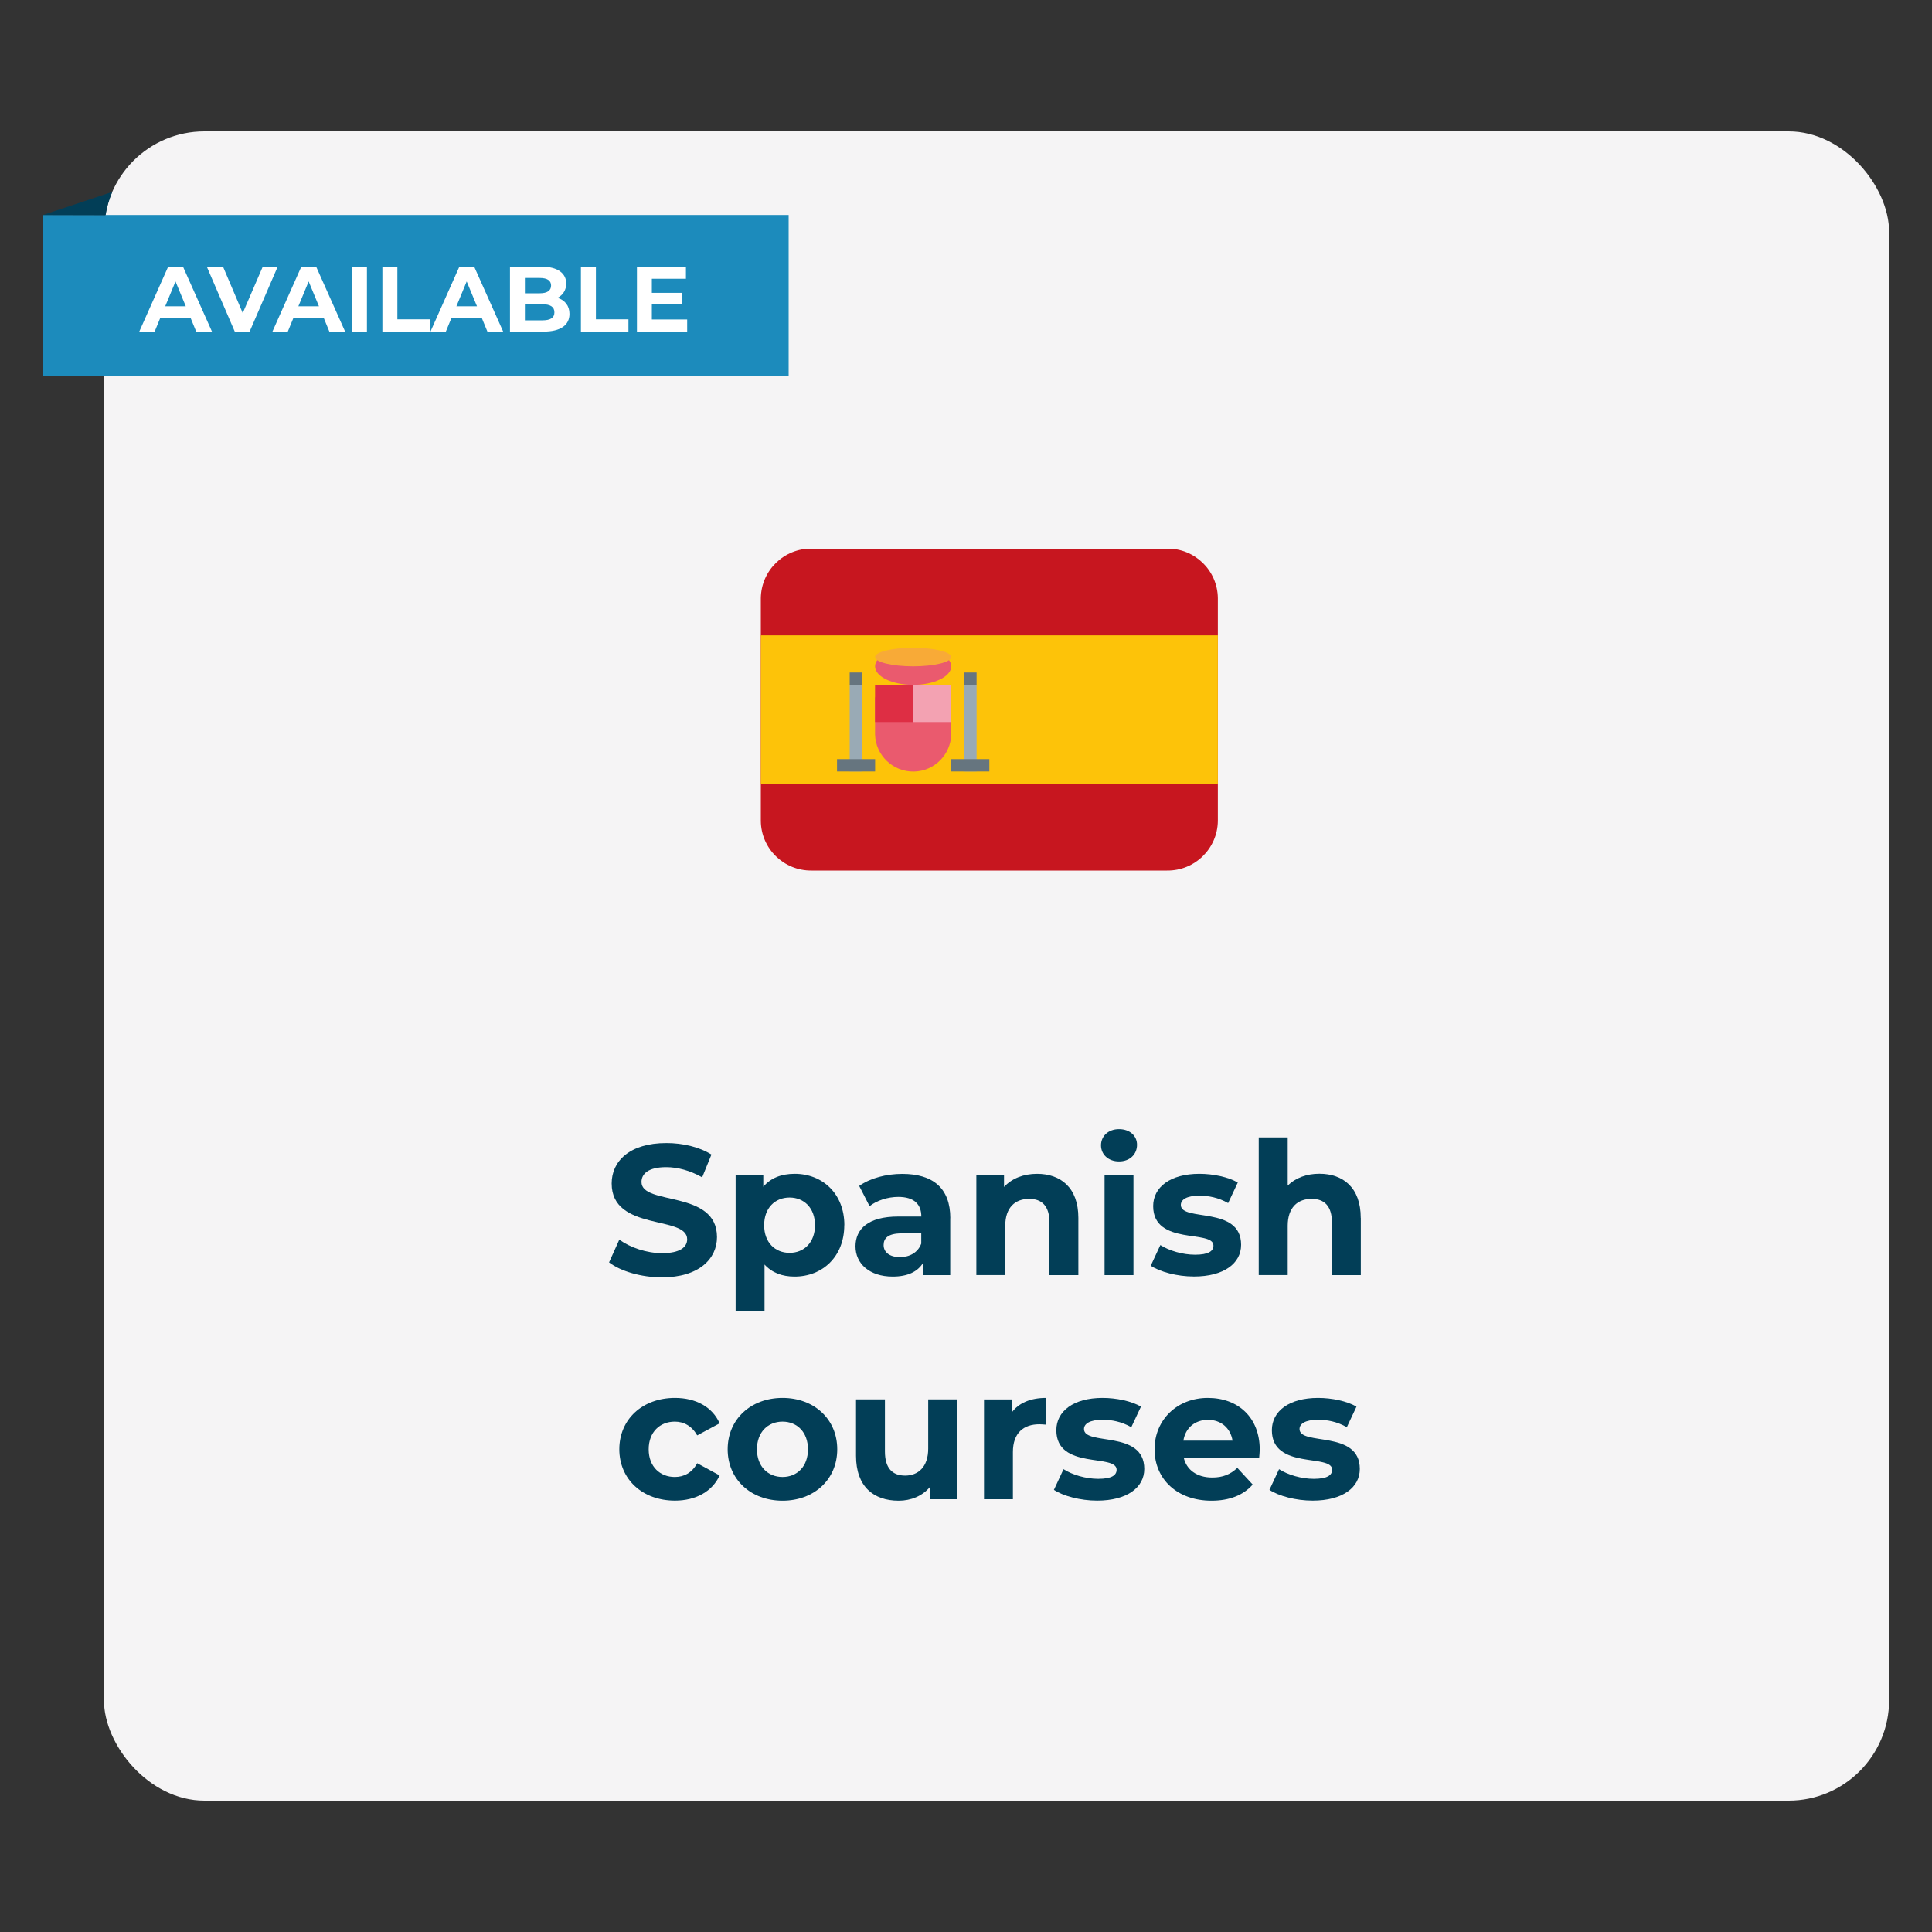 <?xml version="1.0" encoding="UTF-8"?>
<svg id="Livello_1" data-name="Livello 1" xmlns="http://www.w3.org/2000/svg" xmlns:xlink="http://www.w3.org/1999/xlink" viewBox="0 0 250 250">
  <rect x="0" y="0" width="250" height="250" fill="#333333" stroke="none"/>
  <defs>
    <style>
      .cls-1 {
        fill: none;
      }

      .cls-2 {
        fill: #f5f4f5;
      }

      .cls-3 {
        fill: #023e57;
      }

      .cls-4 {
        fill: #ea5a6e;
      }

      .cls-5 {
        fill: #66757f;
      }

      .cls-6 {
        fill: #1c8bbc;
      }

      .cls-7 {
        isolation: isolate;
      }

      .cls-8 {
        fill: #c7161f;
      }

      .cls-9 {
        fill: #fdc309;
      }

      .cls-10 {
        fill: #f3a2b2;
      }

      .cls-11 {
        fill: #fff;
      }

      .cls-12 {
        fill: #de2e44;
      }

      .cls-13 {
        fill: #99aab5;
      }

      .cls-14 {
        fill: #f8aa37;
      }

      .cls-15 {
        clip-path: url(#clippath);
      }
    </style>
    <clipPath id="clippath">
      <rect class="cls-1" x="98.45" y="71" width="59.14" height="41.65"/>
    </clipPath>
  </defs>
  <rect id="Rettangolo_122" data-name="Rettangolo 122" class="cls-2" x="13.45" y="17" width="231" height="216" rx="13" ry="13"/>
  <g id="Raggruppa_57" data-name="Raggruppa 57">
    <g class="cls-15">
      <g id="Raggruppa_56" data-name="Raggruppa 56">
        <path id="Tracciato_55" data-name="Tracciato 55" class="cls-8" d="M157.59,106.24c-.05,3.58-2.99,6.45-6.57,6.41h-46c-3.58.04-6.53-2.82-6.57-6.41v-28.84c.05-3.58,2.99-6.45,6.57-6.41h46c3.58-.04,6.53,2.82,6.57,6.41v28.84Z"/>
        <rect id="Rettangolo_95" data-name="Rettangolo 95" class="cls-9" x="98.45" y="82.21" width="59.14" height="19.22"/>
        <path id="Tracciato_56" data-name="Tracciato 56" class="cls-4" d="M113.23,90.22v4.81c.07,2.72,2.33,4.87,5.05,4.81,2.63-.06,4.74-2.18,4.81-4.81v-4.81h-9.86Z"/>
        <rect id="Rettangolo_96" data-name="Rettangolo 96" class="cls-10" x="118.16" y="88.62" width="4.93" height="4.81"/>
        <rect id="Rettangolo_97" data-name="Rettangolo 97" class="cls-12" x="113.23" y="88.62" width="4.93" height="4.81"/>
        <path id="Tracciato_57" data-name="Tracciato 57" class="cls-4" d="M118.16,88.62c2.72,0,4.93-1.08,4.93-2.4s-2.21-2.4-4.93-2.4-4.93,1.08-4.93,2.4,2.21,2.4,4.93,2.4"/>
        <path id="Tracciato_58" data-name="Tracciato 58" class="cls-14" d="M118.16,86.22c2.72,0,4.93-.54,4.93-1.2s-2.21-1.2-4.93-1.2-4.93.54-4.93,1.2,2.21,1.2,4.93,1.2"/>
        <path id="Tracciato_59" data-name="Tracciato 59" class="cls-13" d="M109.95,88.62h1.64v11.21h-1.64v-11.21ZM124.73,88.62h1.64v11.21h-1.64v-11.21Z"/>
        <path id="Tracciato_60" data-name="Tracciato 60" class="cls-5" d="M108.31,98.23h4.93v1.6h-4.93v-1.6ZM123.09,98.23h4.93v1.6h-4.93v-1.6ZM109.95,87.02h1.64v1.6h-1.64v-1.6ZM124.73,87.02h1.64v1.6h-1.64v-1.6Z"/>
      </g>
    </g>
  </g>
  <g id="Spanish_courses" data-name="Spanish courses" class="cls-7">
    <g class="cls-7">
      <path class="cls-3" d="M78.82,163.34l1.32-2.93c1.42,1.03,3.53,1.75,5.54,1.75,2.3,0,3.24-.77,3.24-1.8,0-3.14-9.77-.98-9.77-7.22,0-2.86,2.3-5.23,7.08-5.23,2.11,0,4.27.5,5.83,1.49l-1.2,2.95c-1.56-.89-3.17-1.32-4.66-1.32-2.3,0-3.19.86-3.19,1.92,0,3.1,9.77.96,9.77,7.13,0,2.81-2.33,5.21-7.13,5.21-2.66,0-5.35-.79-6.84-1.94Z"/>
      <path class="cls-3" d="M109.25,158.54c0,4.06-2.81,6.65-6.43,6.65-1.61,0-2.93-.5-3.89-1.56v6.02h-3.74v-17.57h3.58v1.49c.94-1.13,2.33-1.68,4.06-1.68,3.62,0,6.43,2.59,6.43,6.65ZM105.46,158.54c0-2.23-1.42-3.58-3.29-3.58s-3.29,1.34-3.29,3.58,1.42,3.58,3.29,3.58,3.29-1.34,3.29-3.58Z"/>
      <path class="cls-3" d="M122.96,157.63v7.37h-3.5v-1.61c-.7,1.18-2.04,1.8-3.94,1.8-3.02,0-4.82-1.68-4.82-3.91s1.61-3.86,5.54-3.86h2.98c0-1.61-.96-2.54-2.98-2.54-1.37,0-2.78.46-3.72,1.2l-1.34-2.62c1.42-1.01,3.5-1.56,5.57-1.56,3.94,0,6.22,1.82,6.22,5.74ZM119.21,160.92v-1.32h-2.57c-1.75,0-2.3.65-2.3,1.51,0,.94.79,1.56,2.11,1.56,1.25,0,2.33-.58,2.76-1.75Z"/>
      <path class="cls-3" d="M139.54,157.61v7.39h-3.74v-6.82c0-2.09-.96-3.05-2.62-3.05-1.8,0-3.1,1.1-3.1,3.48v6.38h-3.74v-12.91h3.58v1.51c1.01-1.1,2.52-1.7,4.27-1.7,3.05,0,5.35,1.78,5.35,5.71Z"/>
      <path class="cls-3" d="M142.47,148.2c0-1.18.94-2.09,2.33-2.09s2.33.86,2.33,2.02c0,1.25-.94,2.16-2.33,2.16s-2.33-.91-2.33-2.09ZM142.93,152.09h3.74v12.91h-3.74v-12.91Z"/>
      <path class="cls-3" d="M148.9,163.8l1.25-2.69c1.15.74,2.9,1.25,4.49,1.25,1.73,0,2.38-.46,2.38-1.18,0-2.11-7.8.05-7.8-5.11,0-2.45,2.21-4.18,5.98-4.18,1.78,0,3.74.41,4.97,1.13l-1.25,2.66c-1.27-.72-2.54-.96-3.72-.96-1.68,0-2.4.53-2.4,1.2,0,2.21,7.8.07,7.8,5.16,0,2.4-2.23,4.1-6.1,4.1-2.18,0-4.39-.6-5.59-1.39Z"/>
      <path class="cls-3" d="M176.09,157.61v7.39h-3.74v-6.82c0-2.09-.96-3.05-2.62-3.05-1.8,0-3.1,1.1-3.1,3.48v6.38h-3.75v-17.81h3.75v6.24c1.01-1.01,2.45-1.54,4.1-1.54,3.05,0,5.35,1.78,5.35,5.71Z"/>
    </g>
    <g class="cls-7">
      <path class="cls-3" d="M80.14,187.54c0-3.89,3-6.65,7.2-6.65,2.71,0,4.85,1.18,5.78,3.29l-2.9,1.56c-.7-1.22-1.73-1.78-2.9-1.78-1.9,0-3.38,1.32-3.38,3.58s1.49,3.58,3.38,3.58c1.18,0,2.21-.53,2.9-1.78l2.9,1.58c-.94,2.06-3.07,3.26-5.78,3.26-4.2,0-7.2-2.76-7.2-6.65Z"/>
      <path class="cls-3" d="M94.16,187.54c0-3.89,3-6.65,7.1-6.65s7.08,2.76,7.08,6.65-2.98,6.65-7.08,6.65-7.1-2.76-7.1-6.65ZM104.55,187.54c0-2.23-1.42-3.58-3.29-3.58s-3.31,1.34-3.31,3.58,1.44,3.58,3.31,3.58,3.29-1.34,3.29-3.58Z"/>
      <path class="cls-3" d="M123.85,181.09v12.91h-3.55v-1.54c-.98,1.13-2.42,1.73-4.01,1.73-3.24,0-5.52-1.82-5.52-5.81v-7.3h3.74v6.74c0,2.16.96,3.12,2.62,3.12s2.98-1.1,2.98-3.48v-6.38h3.74Z"/>
      <path class="cls-3" d="M135.34,180.89v3.46c-.31-.02-.55-.05-.84-.05-2.06,0-3.43,1.13-3.43,3.6v6.1h-3.74v-12.91h3.58v1.7c.91-1.25,2.45-1.9,4.44-1.9Z"/>
      <path class="cls-3" d="M136.37,192.8l1.25-2.69c1.15.74,2.9,1.25,4.49,1.25,1.73,0,2.38-.46,2.38-1.18,0-2.11-7.8.05-7.8-5.11,0-2.45,2.21-4.18,5.98-4.18,1.78,0,3.74.41,4.97,1.13l-1.25,2.66c-1.27-.72-2.54-.96-3.72-.96-1.68,0-2.4.53-2.4,1.2,0,2.21,7.8.07,7.8,5.16,0,2.4-2.23,4.1-6.1,4.1-2.18,0-4.39-.6-5.59-1.39Z"/>
      <path class="cls-3" d="M162.94,188.6h-9.77c.36,1.61,1.73,2.59,3.7,2.59,1.37,0,2.35-.41,3.24-1.25l1.99,2.16c-1.2,1.37-3,2.09-5.33,2.09-4.46,0-7.37-2.81-7.37-6.65s2.95-6.65,6.89-6.65,6.72,2.54,6.72,6.7c0,.29-.05.7-.07,1.01ZM153.13,186.42h6.36c-.26-1.63-1.49-2.69-3.17-2.69s-2.93,1.03-3.19,2.69Z"/>
      <path class="cls-3" d="M164.26,192.8l1.25-2.69c1.15.74,2.9,1.25,4.49,1.25,1.73,0,2.38-.46,2.38-1.18,0-2.11-7.8.05-7.8-5.11,0-2.45,2.21-4.18,5.98-4.18,1.78,0,3.74.41,4.97,1.13l-1.25,2.66c-1.27-.72-2.54-.96-3.72-.96-1.68,0-2.4.53-2.4,1.2,0,2.21,7.8.07,7.8,5.16,0,2.4-2.23,4.1-6.1,4.1-2.18,0-4.39-.6-5.59-1.39Z"/>
    </g>
  </g>
  <g id="Raggruppa_112" data-name="Raggruppa 112">
    <g id="Raggruppa_92" data-name="Raggruppa 92">
      <rect id="Rettangolo_143" data-name="Rettangolo 143" class="cls-6" x="5.55" y="27.82" width="96.5" height="20.79"/>
      <g id="AVAILABLE" class="cls-7">
        <g class="cls-7">
          <path class="cls-11" d="M24.65,41.11h-3.9l-.74,1.8h-1.99l3.74-8.4h1.92l3.75,8.4h-2.04l-.74-1.8ZM24.04,39.63l-1.33-3.21-1.33,3.21h2.66Z"/>
          <path class="cls-11" d="M35.93,34.51l-3.63,8.4h-1.92l-3.62-8.4h2.1l2.55,6,2.59-6h1.93Z"/>
          <path class="cls-11" d="M41.88,41.11h-3.9l-.74,1.8h-1.99l3.74-8.4h1.92l3.75,8.4h-2.04l-.74-1.8ZM41.27,39.63l-1.33-3.21-1.33,3.21h2.66Z"/>
          <path class="cls-11" d="M45.54,34.51h1.94v8.4h-1.94v-8.4Z"/>
          <path class="cls-11" d="M49.48,34.51h1.94v6.81h4.21v1.58h-6.15v-8.4Z"/>
          <path class="cls-11" d="M62.33,41.11h-3.9l-.74,1.8h-1.99l3.74-8.4h1.92l3.75,8.4h-2.04l-.74-1.8ZM61.72,39.63l-1.33-3.21-1.33,3.21h2.66Z"/>
          <path class="cls-11" d="M73.69,40.62c0,1.45-1.15,2.29-3.36,2.29h-4.34v-8.4h4.1c2.1,0,3.18.88,3.18,2.18,0,.84-.43,1.49-1.12,1.85.94.3,1.54,1.02,1.54,2.07ZM67.92,35.97v1.98h1.93c.95,0,1.46-.34,1.46-1s-.52-.98-1.46-.98h-1.93ZM71.74,40.41c0-.71-.54-1.04-1.55-1.04h-2.27v2.08h2.27c1.01,0,1.55-.31,1.55-1.03Z"/>
          <path class="cls-11" d="M75.17,34.51h1.94v6.81h4.21v1.58h-6.15v-8.4Z"/>
          <path class="cls-11" d="M88.92,41.35v1.56h-6.5v-8.4h6.34v1.56h-4.41v1.82h3.9v1.51h-3.9v1.94h4.57Z"/>
        </g>
      </g>
    </g>
    <path id="Tracciato_86" data-name="Tracciato 86" class="cls-3" d="M5.55,27.82s8.97-2.99,8.98-2.99c-.41.96-.7,1.97-.86,3.01l-8.12-.02Z"/>
  </g>
</svg>